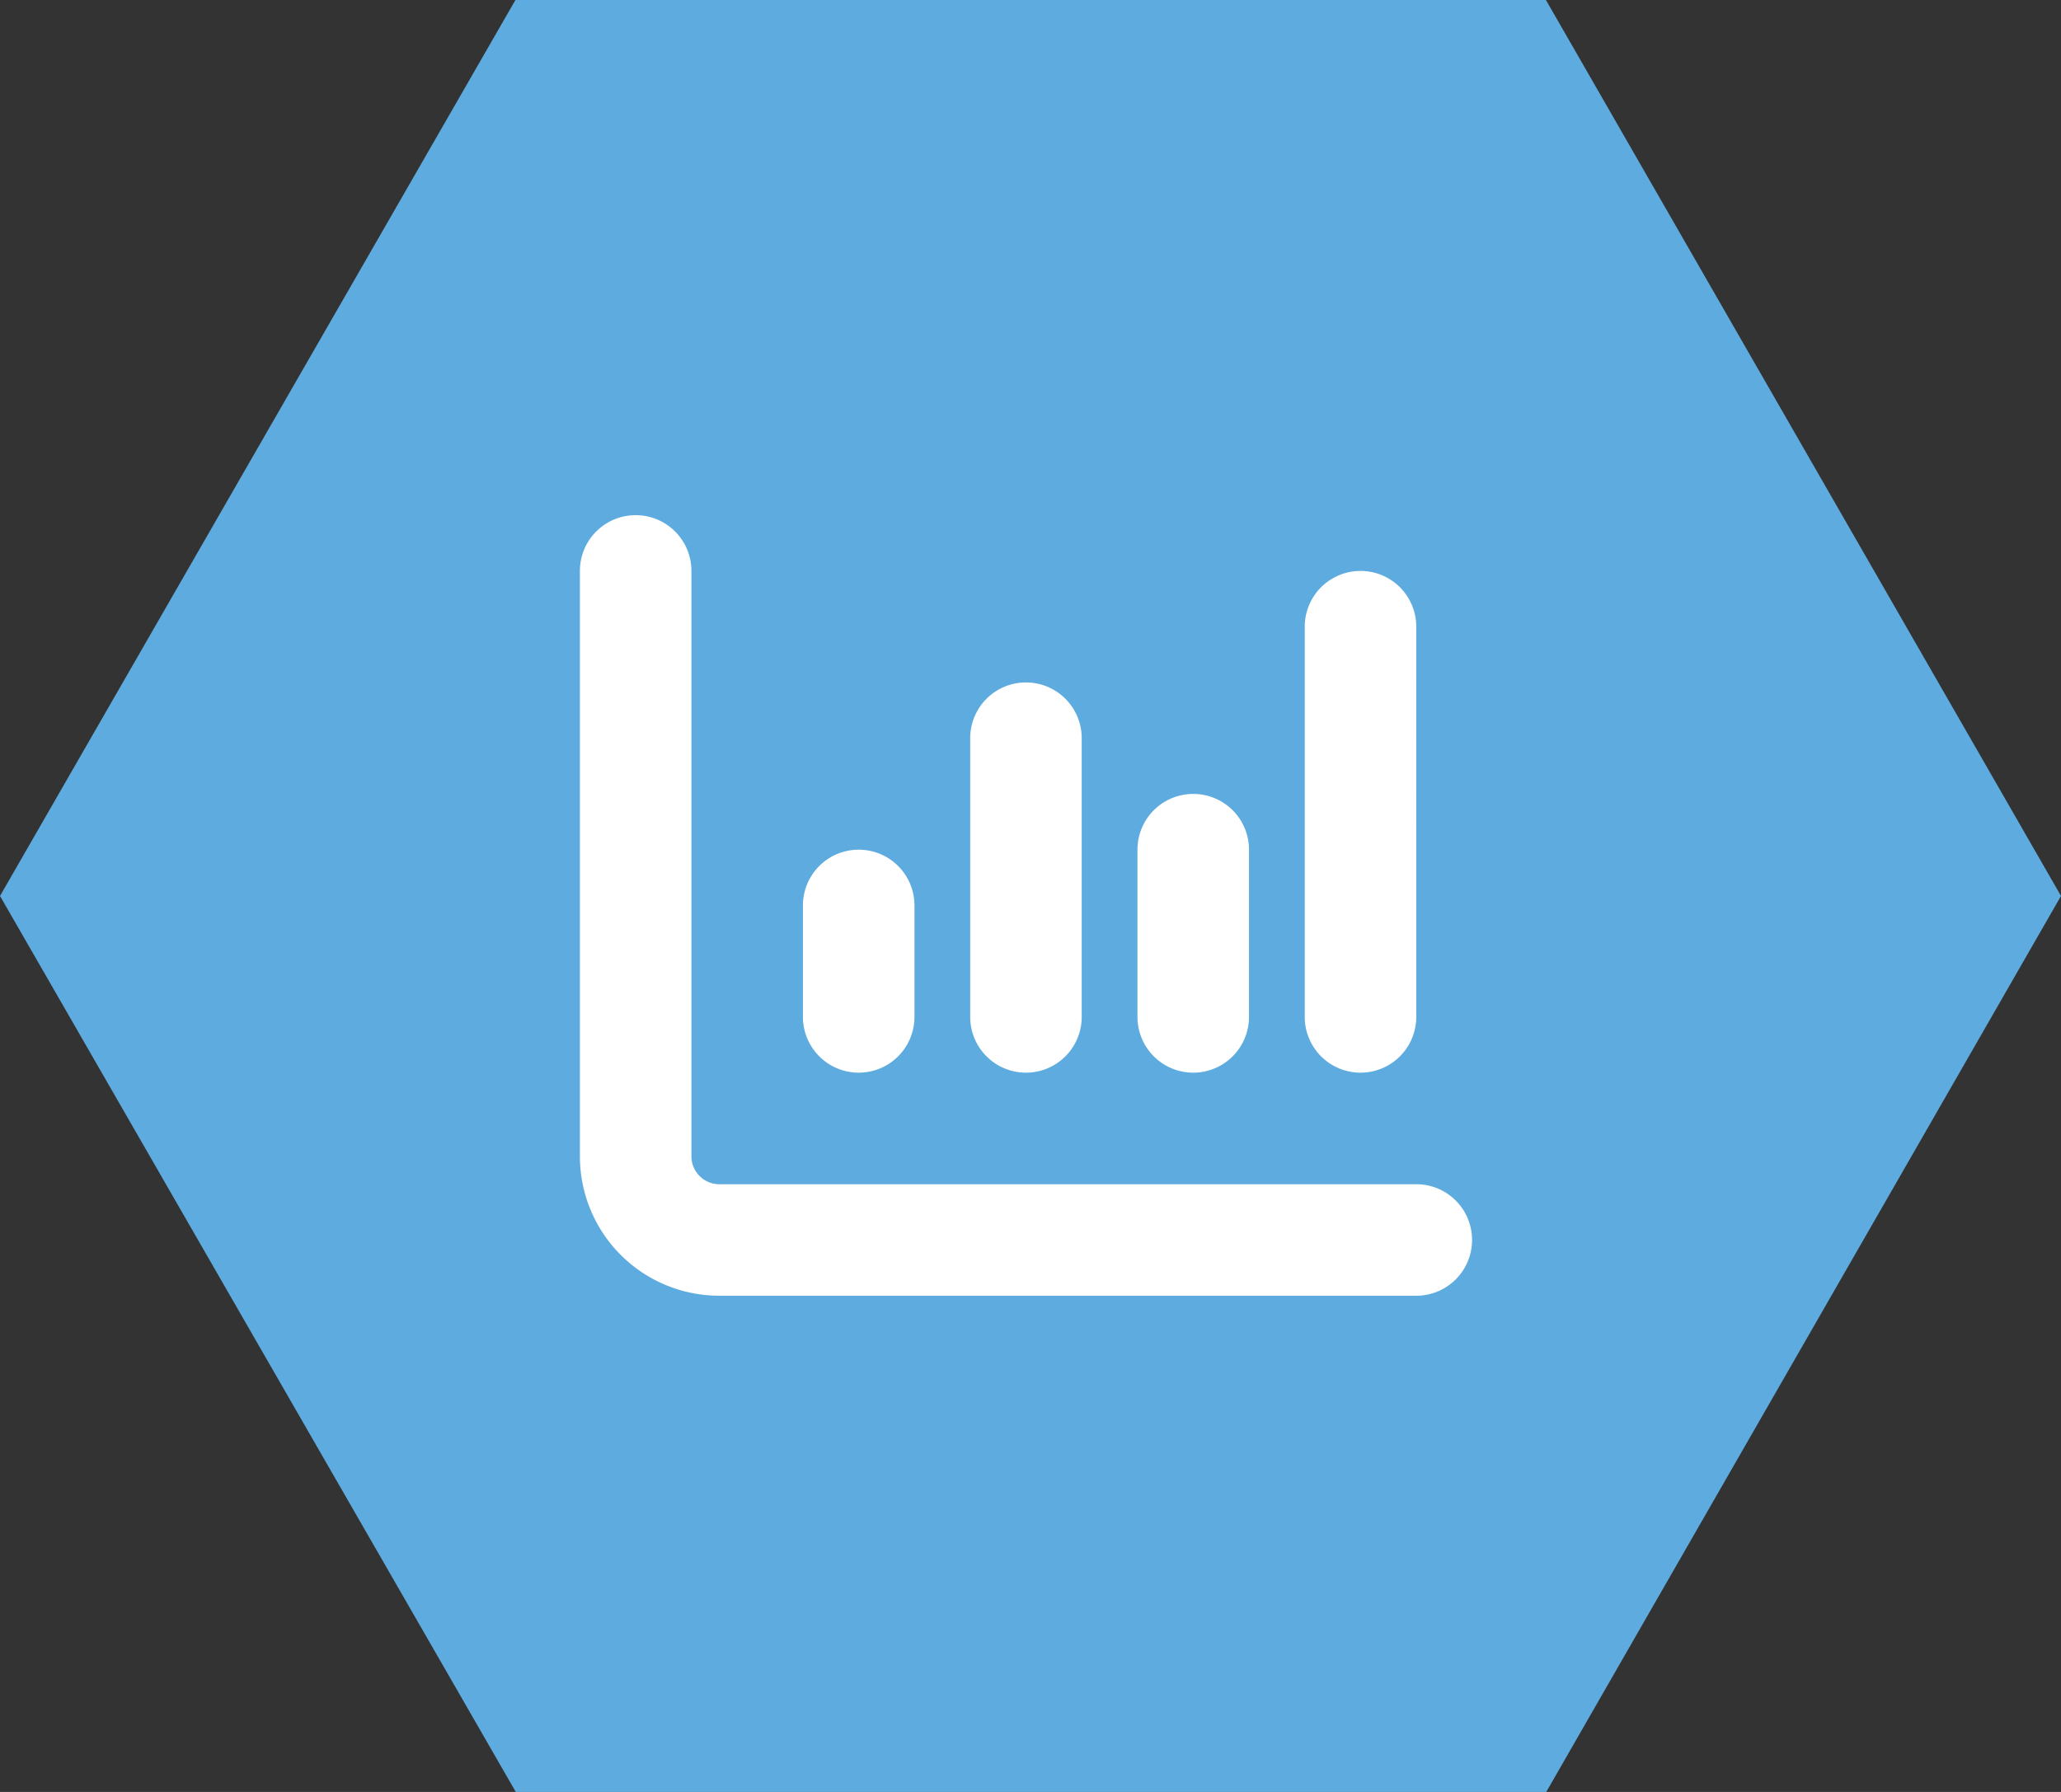 <svg xmlns="http://www.w3.org/2000/svg" width="92" height="80" viewBox="0 0 92 80">
  <rect x="0" y="0" width="92" height="80" fill="#333333" stroke="none"/>
  <g id="ico-flow05" transform="translate(-145 -6611)">
    <g id="グループ化_3" data-name="グループ化 3" transform="translate(237 6691) rotate(180)">
      <path id="パス_1" data-name="パス 1" d="M68.977,0h-46L0,40,22.992,80h46L92,40Z" fill="#5dabdf"/>
    </g>
    <path id="chart-column-solid" d="M2.489,32a2.486,2.486,0,0,1,2.489,2.489V60.624a1.248,1.248,0,0,0,1.245,1.245H37.336a2.489,2.489,0,1,1,0,4.978H6.223A6.221,6.221,0,0,1,0,60.624V34.489A2.486,2.486,0,0,1,2.489,32Zm9.956,14.934a2.486,2.486,0,0,1,2.489,2.489V54.4a2.489,2.489,0,0,1-4.978,0V49.423A2.486,2.486,0,0,1,12.445,46.934ZM22.4,41.956V54.4a2.489,2.489,0,0,1-4.978,0V41.956a2.489,2.489,0,0,1,4.978,0Zm4.978,2.489a2.486,2.486,0,0,1,2.489,2.489V54.4a2.489,2.489,0,0,1-4.978,0V46.934A2.486,2.486,0,0,1,27.38,44.445Zm9.956-7.467V54.4a2.489,2.489,0,0,1-4.978,0V36.978a2.489,2.489,0,0,1,4.978,0Z" transform="translate(170.886 6602)" fill="#fff"/>
  </g>
</svg>
